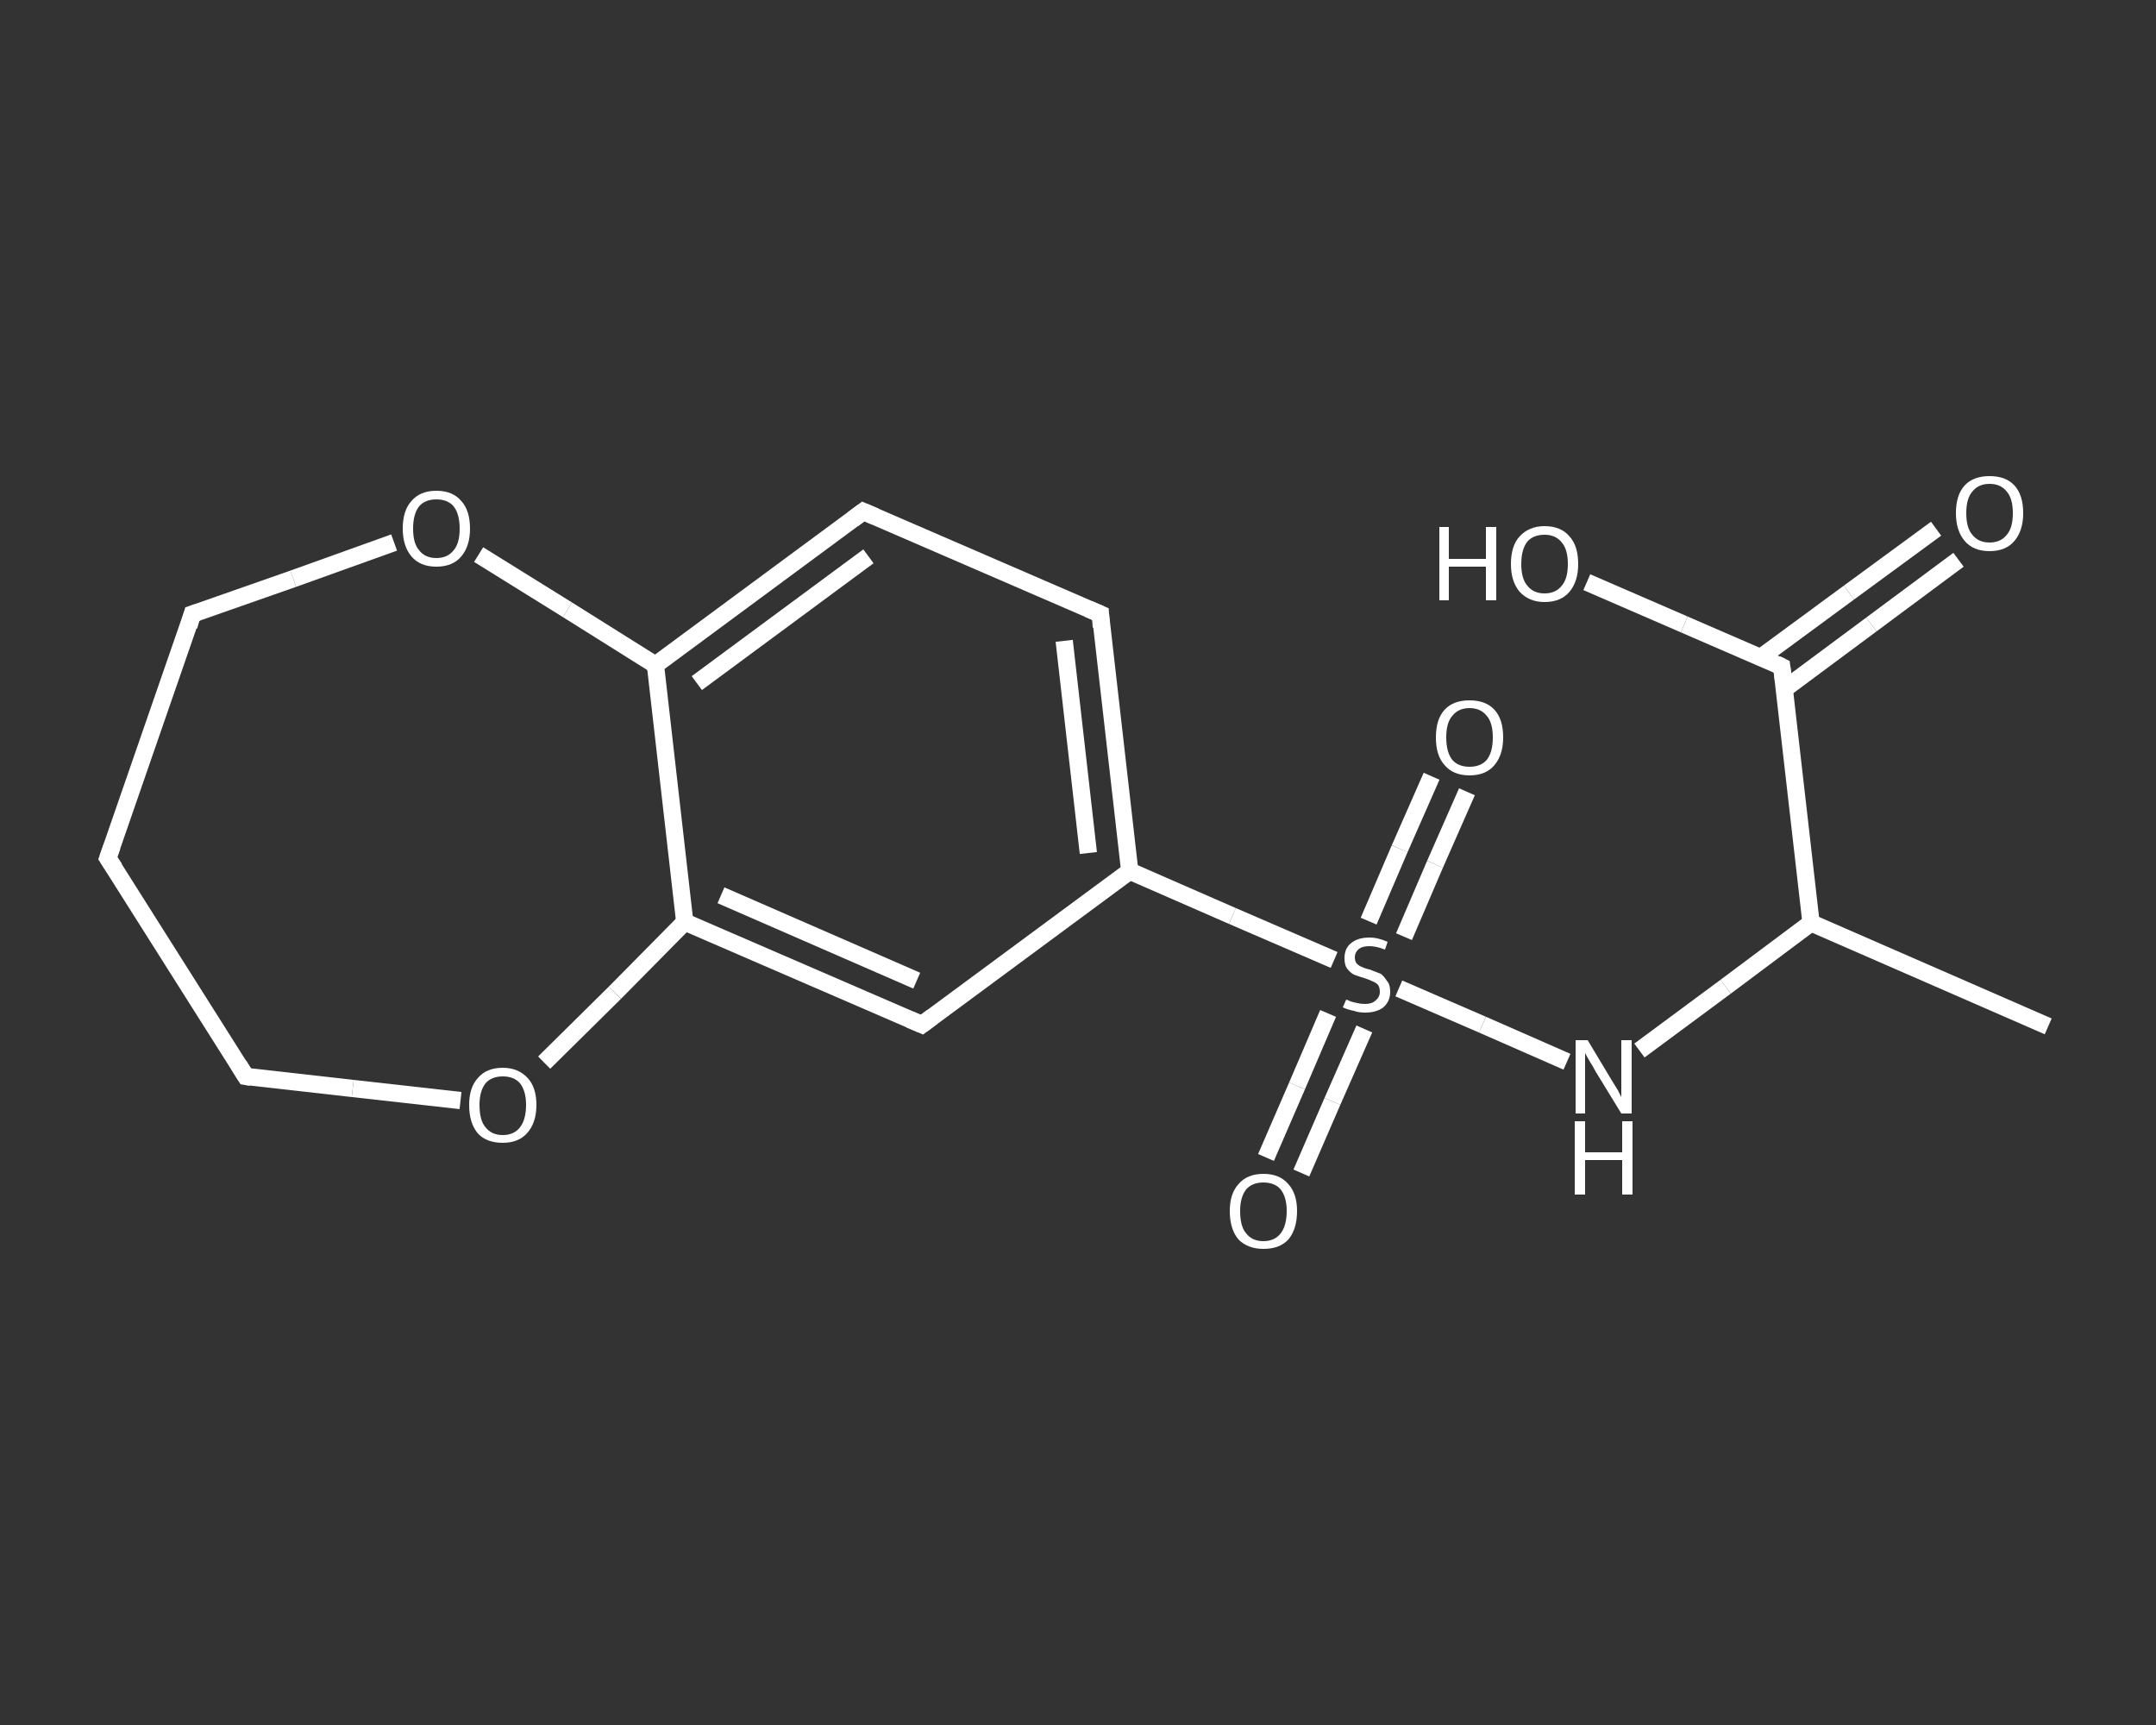 <?xml version='1.0' encoding='iso-8859-1'?>
<svg version='1.1' baseProfile='full'
              xmlns='http://www.w3.org/2000/svg'
                      xmlns:rdkit='http://www.rdkit.org/xml'
                      xmlns:xlink='http://www.w3.org/1999/xlink'
                  xml:space='preserve'
width='250px' height='200px' viewBox='0 0 250 200'>
<rect x="0" y="0" width="250" height="200" fill="#333333" stroke="none"/>
<!-- END OF HEADER -->
<rect style='opacity:1.0;fill:transparent;stroke:none' width='250.0' height='200.0' x='0.0' y='0.0'> </rect>
<path class='bond-0 atom-0 atom-1' d='M 237.5,119.0 L 210.0,107.0' style='fill:none;fill-rule:evenodd;stroke:#FFFFFF;stroke-width:2.0px;stroke-linecap:butt;stroke-linejoin:miter;stroke-opacity:1' />
<path class='bond-1 atom-1 atom-2' d='M 210.0,107.0 L 200.1,114.4' style='fill:none;fill-rule:evenodd;stroke:#FFFFFF;stroke-width:2.0px;stroke-linecap:butt;stroke-linejoin:miter;stroke-opacity:1' />
<path class='bond-1 atom-1 atom-2' d='M 200.1,114.4 L 190.1,121.8' style='fill:none;fill-rule:evenodd;stroke:#FFFFFF;stroke-width:2.0px;stroke-linecap:butt;stroke-linejoin:miter;stroke-opacity:1' />
<path class='bond-2 atom-2 atom-3' d='M 181.7,123.1 L 171.9,118.8' style='fill:none;fill-rule:evenodd;stroke:#FFFFFF;stroke-width:2.0px;stroke-linecap:butt;stroke-linejoin:miter;stroke-opacity:1' />
<path class='bond-2 atom-2 atom-3' d='M 171.9,118.8 L 162.2,114.6' style='fill:none;fill-rule:evenodd;stroke:#FFFFFF;stroke-width:2.0px;stroke-linecap:butt;stroke-linejoin:miter;stroke-opacity:1' />
<path class='bond-3 atom-3 atom-4' d='M 154.0,117.5 L 150.4,125.9' style='fill:none;fill-rule:evenodd;stroke:#FFFFFF;stroke-width:2.0px;stroke-linecap:butt;stroke-linejoin:miter;stroke-opacity:1' />
<path class='bond-3 atom-3 atom-4' d='M 150.4,125.9 L 146.8,134.2' style='fill:none;fill-rule:evenodd;stroke:#FFFFFF;stroke-width:2.0px;stroke-linecap:butt;stroke-linejoin:miter;stroke-opacity:1' />
<path class='bond-3 atom-3 atom-4' d='M 158.2,119.3 L 154.5,127.7' style='fill:none;fill-rule:evenodd;stroke:#FFFFFF;stroke-width:2.0px;stroke-linecap:butt;stroke-linejoin:miter;stroke-opacity:1' />
<path class='bond-3 atom-3 atom-4' d='M 154.5,127.7 L 150.9,136.0' style='fill:none;fill-rule:evenodd;stroke:#FFFFFF;stroke-width:2.0px;stroke-linecap:butt;stroke-linejoin:miter;stroke-opacity:1' />
<path class='bond-4 atom-3 atom-5' d='M 162.8,108.6 L 166.4,100.2' style='fill:none;fill-rule:evenodd;stroke:#FFFFFF;stroke-width:2.0px;stroke-linecap:butt;stroke-linejoin:miter;stroke-opacity:1' />
<path class='bond-4 atom-3 atom-5' d='M 166.4,100.2 L 170.1,91.8' style='fill:none;fill-rule:evenodd;stroke:#FFFFFF;stroke-width:2.0px;stroke-linecap:butt;stroke-linejoin:miter;stroke-opacity:1' />
<path class='bond-4 atom-3 atom-5' d='M 158.7,106.8 L 162.3,98.4' style='fill:none;fill-rule:evenodd;stroke:#FFFFFF;stroke-width:2.0px;stroke-linecap:butt;stroke-linejoin:miter;stroke-opacity:1' />
<path class='bond-4 atom-3 atom-5' d='M 162.3,98.4 L 166.0,90.0' style='fill:none;fill-rule:evenodd;stroke:#FFFFFF;stroke-width:2.0px;stroke-linecap:butt;stroke-linejoin:miter;stroke-opacity:1' />
<path class='bond-5 atom-3 atom-6' d='M 154.7,111.3 L 142.9,106.2' style='fill:none;fill-rule:evenodd;stroke:#FFFFFF;stroke-width:2.0px;stroke-linecap:butt;stroke-linejoin:miter;stroke-opacity:1' />
<path class='bond-5 atom-3 atom-6' d='M 142.9,106.2 L 131.0,101.0' style='fill:none;fill-rule:evenodd;stroke:#FFFFFF;stroke-width:2.0px;stroke-linecap:butt;stroke-linejoin:miter;stroke-opacity:1' />
<path class='bond-6 atom-6 atom-7' d='M 131.0,101.0 L 127.6,71.2' style='fill:none;fill-rule:evenodd;stroke:#FFFFFF;stroke-width:2.0px;stroke-linecap:butt;stroke-linejoin:miter;stroke-opacity:1' />
<path class='bond-6 atom-6 atom-7' d='M 126.2,98.9 L 123.4,74.3' style='fill:none;fill-rule:evenodd;stroke:#FFFFFF;stroke-width:2.0px;stroke-linecap:butt;stroke-linejoin:miter;stroke-opacity:1' />
<path class='bond-7 atom-7 atom-8' d='M 127.6,71.2 L 100.1,59.3' style='fill:none;fill-rule:evenodd;stroke:#FFFFFF;stroke-width:2.0px;stroke-linecap:butt;stroke-linejoin:miter;stroke-opacity:1' />
<path class='bond-8 atom-8 atom-9' d='M 100.1,59.3 L 76.0,77.1' style='fill:none;fill-rule:evenodd;stroke:#FFFFFF;stroke-width:2.0px;stroke-linecap:butt;stroke-linejoin:miter;stroke-opacity:1' />
<path class='bond-8 atom-8 atom-9' d='M 100.7,64.5 L 80.8,79.2' style='fill:none;fill-rule:evenodd;stroke:#FFFFFF;stroke-width:2.0px;stroke-linecap:butt;stroke-linejoin:miter;stroke-opacity:1' />
<path class='bond-9 atom-9 atom-10' d='M 76.0,77.1 L 79.4,106.9' style='fill:none;fill-rule:evenodd;stroke:#FFFFFF;stroke-width:2.0px;stroke-linecap:butt;stroke-linejoin:miter;stroke-opacity:1' />
<path class='bond-10 atom-10 atom-11' d='M 79.4,106.9 L 106.9,118.8' style='fill:none;fill-rule:evenodd;stroke:#FFFFFF;stroke-width:2.0px;stroke-linecap:butt;stroke-linejoin:miter;stroke-opacity:1' />
<path class='bond-10 atom-10 atom-11' d='M 83.6,103.8 L 106.3,113.7' style='fill:none;fill-rule:evenodd;stroke:#FFFFFF;stroke-width:2.0px;stroke-linecap:butt;stroke-linejoin:miter;stroke-opacity:1' />
<path class='bond-11 atom-10 atom-12' d='M 79.4,106.9 L 71.3,115.1' style='fill:none;fill-rule:evenodd;stroke:#FFFFFF;stroke-width:2.0px;stroke-linecap:butt;stroke-linejoin:miter;stroke-opacity:1' />
<path class='bond-11 atom-10 atom-12' d='M 71.3,115.1 L 63.1,123.2' style='fill:none;fill-rule:evenodd;stroke:#FFFFFF;stroke-width:2.0px;stroke-linecap:butt;stroke-linejoin:miter;stroke-opacity:1' />
<path class='bond-12 atom-12 atom-13' d='M 53.4,127.6 L 40.9,126.2' style='fill:none;fill-rule:evenodd;stroke:#FFFFFF;stroke-width:2.0px;stroke-linecap:butt;stroke-linejoin:miter;stroke-opacity:1' />
<path class='bond-12 atom-12 atom-13' d='M 40.9,126.2 L 28.5,124.8' style='fill:none;fill-rule:evenodd;stroke:#FFFFFF;stroke-width:2.0px;stroke-linecap:butt;stroke-linejoin:miter;stroke-opacity:1' />
<path class='bond-13 atom-13 atom-14' d='M 28.5,124.8 L 12.5,99.5' style='fill:none;fill-rule:evenodd;stroke:#FFFFFF;stroke-width:2.0px;stroke-linecap:butt;stroke-linejoin:miter;stroke-opacity:1' />
<path class='bond-14 atom-14 atom-15' d='M 12.5,99.5 L 22.3,71.2' style='fill:none;fill-rule:evenodd;stroke:#FFFFFF;stroke-width:2.0px;stroke-linecap:butt;stroke-linejoin:miter;stroke-opacity:1' />
<path class='bond-15 atom-15 atom-16' d='M 22.3,71.2 L 34.0,67.1' style='fill:none;fill-rule:evenodd;stroke:#FFFFFF;stroke-width:2.0px;stroke-linecap:butt;stroke-linejoin:miter;stroke-opacity:1' />
<path class='bond-15 atom-15 atom-16' d='M 34.0,67.1 L 45.7,62.9' style='fill:none;fill-rule:evenodd;stroke:#FFFFFF;stroke-width:2.0px;stroke-linecap:butt;stroke-linejoin:miter;stroke-opacity:1' />
<path class='bond-16 atom-1 atom-17' d='M 210.0,107.0 L 206.6,77.3' style='fill:none;fill-rule:evenodd;stroke:#FFFFFF;stroke-width:2.0px;stroke-linecap:butt;stroke-linejoin:miter;stroke-opacity:1' />
<path class='bond-17 atom-17 atom-18' d='M 206.9,79.9 L 217.0,72.4' style='fill:none;fill-rule:evenodd;stroke:#FFFFFF;stroke-width:2.0px;stroke-linecap:butt;stroke-linejoin:miter;stroke-opacity:1' />
<path class='bond-17 atom-17 atom-18' d='M 217.0,72.4 L 227.1,64.9' style='fill:none;fill-rule:evenodd;stroke:#FFFFFF;stroke-width:2.0px;stroke-linecap:butt;stroke-linejoin:miter;stroke-opacity:1' />
<path class='bond-17 atom-17 atom-18' d='M 204.2,76.2 L 214.4,68.7' style='fill:none;fill-rule:evenodd;stroke:#FFFFFF;stroke-width:2.0px;stroke-linecap:butt;stroke-linejoin:miter;stroke-opacity:1' />
<path class='bond-17 atom-17 atom-18' d='M 214.4,68.7 L 224.5,61.3' style='fill:none;fill-rule:evenodd;stroke:#FFFFFF;stroke-width:2.0px;stroke-linecap:butt;stroke-linejoin:miter;stroke-opacity:1' />
<path class='bond-18 atom-17 atom-19' d='M 206.6,77.3 L 195.3,72.4' style='fill:none;fill-rule:evenodd;stroke:#FFFFFF;stroke-width:2.0px;stroke-linecap:butt;stroke-linejoin:miter;stroke-opacity:1' />
<path class='bond-18 atom-17 atom-19' d='M 195.3,72.4 L 184.0,67.5' style='fill:none;fill-rule:evenodd;stroke:#FFFFFF;stroke-width:2.0px;stroke-linecap:butt;stroke-linejoin:miter;stroke-opacity:1' />
<path class='bond-19 atom-11 atom-6' d='M 106.9,118.8 L 131.0,101.0' style='fill:none;fill-rule:evenodd;stroke:#FFFFFF;stroke-width:2.0px;stroke-linecap:butt;stroke-linejoin:miter;stroke-opacity:1' />
<path class='bond-20 atom-16 atom-9' d='M 55.5,64.3 L 65.8,70.7' style='fill:none;fill-rule:evenodd;stroke:#FFFFFF;stroke-width:2.0px;stroke-linecap:butt;stroke-linejoin:miter;stroke-opacity:1' />
<path class='bond-20 atom-16 atom-9' d='M 65.8,70.7 L 76.0,77.1' style='fill:none;fill-rule:evenodd;stroke:#FFFFFF;stroke-width:2.0px;stroke-linecap:butt;stroke-linejoin:miter;stroke-opacity:1' />
<path d='M 127.7,72.7 L 127.6,71.2 L 126.2,70.6' style='fill:none;stroke:#FFFFFF;stroke-width:2.0px;stroke-linecap:butt;stroke-linejoin:miter;stroke-opacity:1;' />
<path d='M 101.5,59.9 L 100.1,59.3 L 98.9,60.2' style='fill:none;stroke:#FFFFFF;stroke-width:2.0px;stroke-linecap:butt;stroke-linejoin:miter;stroke-opacity:1;' />
<path d='M 105.5,118.2 L 106.9,118.8 L 108.1,117.9' style='fill:none;stroke:#FFFFFF;stroke-width:2.0px;stroke-linecap:butt;stroke-linejoin:miter;stroke-opacity:1;' />
<path d='M 29.1,124.9 L 28.5,124.8 L 27.7,123.5' style='fill:none;stroke:#FFFFFF;stroke-width:2.0px;stroke-linecap:butt;stroke-linejoin:miter;stroke-opacity:1;' />
<path d='M 13.3,100.7 L 12.5,99.5 L 13.0,98.1' style='fill:none;stroke:#FFFFFF;stroke-width:2.0px;stroke-linecap:butt;stroke-linejoin:miter;stroke-opacity:1;' />
<path d='M 21.9,72.6 L 22.3,71.2 L 22.9,71.0' style='fill:none;stroke:#FFFFFF;stroke-width:2.0px;stroke-linecap:butt;stroke-linejoin:miter;stroke-opacity:1;' />
<path d='M 206.8,78.8 L 206.6,77.3 L 206.0,77.0' style='fill:none;stroke:#FFFFFF;stroke-width:2.0px;stroke-linecap:butt;stroke-linejoin:miter;stroke-opacity:1;' />
<path class='atom-2' d='M 184.1 120.6
L 186.8 125.1
Q 187.1 125.6, 187.6 126.4
Q 188.0 127.2, 188.0 127.2
L 188.0 120.6
L 189.2 120.6
L 189.2 129.1
L 188.0 129.1
L 185.0 124.2
Q 184.7 123.6, 184.3 123.0
Q 183.9 122.3, 183.8 122.1
L 183.8 129.1
L 182.7 129.1
L 182.7 120.6
L 184.1 120.6
' fill='#FFFFFF'/>
<path class='atom-2' d='M 182.6 130.0
L 183.8 130.0
L 183.8 133.6
L 188.1 133.6
L 188.1 130.0
L 189.3 130.0
L 189.3 138.5
L 188.1 138.5
L 188.1 134.5
L 183.8 134.5
L 183.8 138.5
L 182.6 138.5
L 182.6 130.0
' fill='#FFFFFF'/>
<path class='atom-3' d='M 156.1 115.9
Q 156.2 115.9, 156.6 116.1
Q 156.9 116.2, 157.4 116.3
Q 157.8 116.4, 158.3 116.4
Q 159.1 116.4, 159.5 116.0
Q 160.0 115.6, 160.0 115.0
Q 160.0 114.5, 159.8 114.2
Q 159.5 113.9, 159.2 113.8
Q 158.8 113.6, 158.2 113.4
Q 157.5 113.2, 157.0 113.0
Q 156.6 112.8, 156.2 112.3
Q 155.9 111.9, 155.9 111.1
Q 155.9 110.0, 156.6 109.4
Q 157.4 108.7, 158.8 108.7
Q 159.8 108.7, 160.9 109.2
L 160.6 110.1
Q 159.6 109.7, 158.8 109.7
Q 158.0 109.7, 157.6 110.0
Q 157.1 110.4, 157.1 111.0
Q 157.1 111.4, 157.3 111.7
Q 157.6 112.0, 157.9 112.1
Q 158.3 112.3, 158.8 112.4
Q 159.6 112.7, 160.1 112.9
Q 160.5 113.2, 160.8 113.7
Q 161.2 114.1, 161.2 115.0
Q 161.2 116.1, 160.4 116.8
Q 159.6 117.4, 158.3 117.4
Q 157.5 117.4, 157.0 117.2
Q 156.4 117.1, 155.7 116.8
L 156.1 115.9
' fill='#FFFFFF'/>
<path class='atom-4' d='M 142.6 140.4
Q 142.6 138.4, 143.6 137.3
Q 144.6 136.1, 146.5 136.1
Q 148.4 136.1, 149.4 137.3
Q 150.4 138.4, 150.4 140.4
Q 150.4 142.5, 149.4 143.7
Q 148.4 144.8, 146.5 144.8
Q 144.7 144.8, 143.6 143.7
Q 142.6 142.5, 142.6 140.4
M 146.5 143.9
Q 147.8 143.9, 148.5 143.0
Q 149.2 142.1, 149.2 140.4
Q 149.2 138.8, 148.5 137.9
Q 147.8 137.1, 146.5 137.1
Q 145.2 137.1, 144.5 137.9
Q 143.8 138.8, 143.8 140.4
Q 143.8 142.2, 144.5 143.0
Q 145.2 143.9, 146.5 143.9
' fill='#FFFFFF'/>
<path class='atom-5' d='M 166.5 85.5
Q 166.5 83.4, 167.5 82.3
Q 168.5 81.2, 170.4 81.2
Q 172.3 81.2, 173.3 82.3
Q 174.3 83.4, 174.3 85.5
Q 174.3 87.5, 173.3 88.7
Q 172.3 89.9, 170.4 89.9
Q 168.5 89.9, 167.5 88.7
Q 166.5 87.6, 166.5 85.5
M 170.4 88.9
Q 171.7 88.9, 172.4 88.1
Q 173.1 87.2, 173.1 85.5
Q 173.1 83.8, 172.4 83.0
Q 171.7 82.1, 170.4 82.1
Q 169.1 82.1, 168.4 83.0
Q 167.7 83.8, 167.7 85.5
Q 167.7 87.2, 168.4 88.1
Q 169.1 88.9, 170.4 88.9
' fill='#FFFFFF'/>
<path class='atom-12' d='M 54.4 128.1
Q 54.4 126.1, 55.4 125.0
Q 56.4 123.8, 58.3 123.8
Q 60.1 123.8, 61.2 125.0
Q 62.2 126.1, 62.2 128.1
Q 62.2 130.2, 61.1 131.4
Q 60.1 132.5, 58.3 132.5
Q 56.4 132.5, 55.4 131.4
Q 54.4 130.2, 54.4 128.1
M 58.3 131.6
Q 59.6 131.6, 60.3 130.7
Q 61.0 129.8, 61.0 128.1
Q 61.0 126.5, 60.3 125.6
Q 59.6 124.8, 58.3 124.8
Q 57.0 124.8, 56.3 125.6
Q 55.6 126.5, 55.6 128.1
Q 55.6 129.9, 56.3 130.7
Q 57.0 131.6, 58.3 131.6
' fill='#FFFFFF'/>
<path class='atom-16' d='M 46.7 61.3
Q 46.7 59.2, 47.7 58.1
Q 48.7 56.9, 50.6 56.9
Q 52.5 56.9, 53.5 58.1
Q 54.5 59.2, 54.5 61.3
Q 54.5 63.3, 53.5 64.5
Q 52.5 65.7, 50.6 65.7
Q 48.7 65.7, 47.7 64.5
Q 46.7 63.3, 46.7 61.3
M 50.6 64.7
Q 51.9 64.7, 52.6 63.8
Q 53.3 63.0, 53.3 61.3
Q 53.3 59.6, 52.6 58.7
Q 51.9 57.9, 50.6 57.9
Q 49.3 57.9, 48.6 58.7
Q 47.9 59.6, 47.9 61.3
Q 47.9 63.0, 48.6 63.8
Q 49.3 64.7, 50.6 64.7
' fill='#FFFFFF'/>
<path class='atom-18' d='M 226.8 59.5
Q 226.8 57.4, 227.8 56.3
Q 228.8 55.2, 230.7 55.2
Q 232.6 55.2, 233.6 56.3
Q 234.6 57.4, 234.6 59.5
Q 234.6 61.5, 233.6 62.7
Q 232.6 63.9, 230.7 63.9
Q 228.8 63.9, 227.8 62.7
Q 226.8 61.5, 226.8 59.5
M 230.7 62.9
Q 232.0 62.9, 232.7 62.0
Q 233.4 61.2, 233.4 59.5
Q 233.4 57.8, 232.7 57.0
Q 232.0 56.1, 230.7 56.1
Q 229.4 56.1, 228.7 57.0
Q 228.0 57.8, 228.0 59.5
Q 228.0 61.2, 228.7 62.0
Q 229.4 62.9, 230.7 62.9
' fill='#FFFFFF'/>
<path class='atom-19' d='M 166.9 61.1
L 168.0 61.1
L 168.0 64.8
L 172.3 64.8
L 172.3 61.1
L 173.5 61.1
L 173.5 69.6
L 172.3 69.6
L 172.3 65.7
L 168.0 65.7
L 168.0 69.6
L 166.9 69.6
L 166.9 61.1
' fill='#FFFFFF'/>
<path class='atom-19' d='M 175.2 65.4
Q 175.2 63.3, 176.2 62.2
Q 177.3 61.0, 179.1 61.0
Q 181.0 61.0, 182.0 62.2
Q 183.0 63.3, 183.0 65.4
Q 183.0 67.4, 182.0 68.6
Q 181.0 69.8, 179.1 69.8
Q 177.3 69.8, 176.2 68.6
Q 175.2 67.4, 175.2 65.4
M 179.1 68.8
Q 180.4 68.8, 181.1 67.9
Q 181.8 67.1, 181.8 65.4
Q 181.8 63.7, 181.1 62.9
Q 180.4 62.0, 179.1 62.0
Q 177.8 62.0, 177.1 62.8
Q 176.4 63.7, 176.4 65.4
Q 176.4 67.1, 177.1 67.9
Q 177.8 68.8, 179.1 68.8
' fill='#FFFFFF'/>
</svg>
